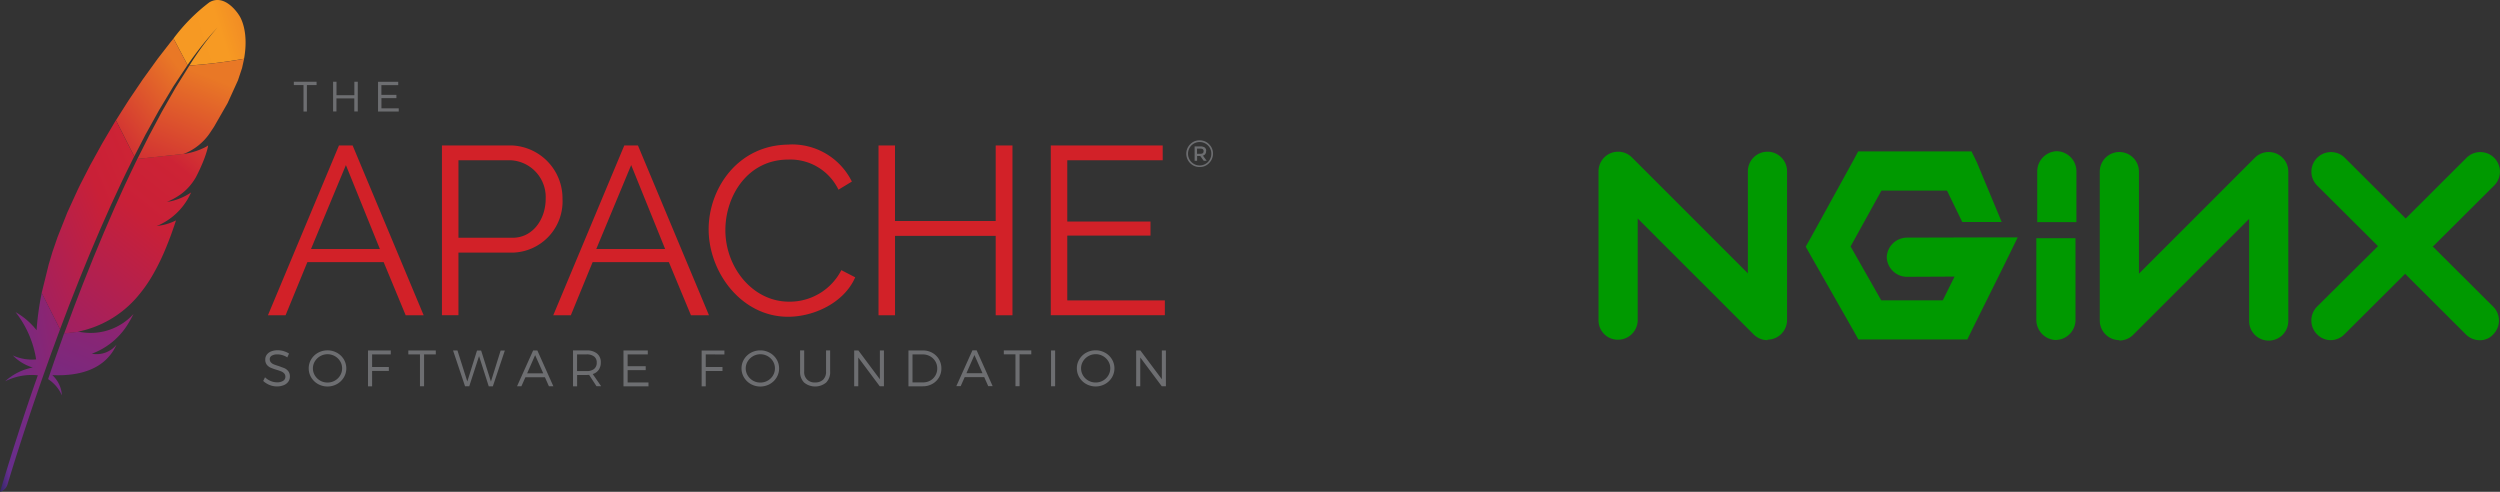 <svg xmlns="http://www.w3.org/2000/svg" xmlns:xlink="http://www.w3.org/1999/xlink" width="237.891" height="46.8" viewBox="0 0 237.891 46.8">
  <rect x="0" y="0" width="237.891" height="46.8" fill="#333333" stroke="none"/>
  <defs>
    <linearGradient id="linear-gradient" x1="0.165" y1="0.637" x2="1.594" y2="0.2" gradientUnits="objectBoundingBox">
      <stop offset="0" stop-color="#f69923"/>
      <stop offset="0.312" stop-color="#f79a23"/>
      <stop offset="0.838" stop-color="#e97826"/>
    </linearGradient>
    <linearGradient id="linear-gradient-2" x1="-2.179" y1="3.946" x2="0.747" y2="0.138" gradientUnits="objectBoundingBox">
      <stop offset="0.323" stop-color="#9e2064"/>
      <stop offset="0.63" stop-color="#c92037"/>
      <stop offset="0.751" stop-color="#cd2335"/>
      <stop offset="1" stop-color="#e97826"/>
    </linearGradient>
    <linearGradient id="linear-gradient-3" x1="-0.206" y1="1.925" x2="1.254" y2="-1.364" gradientUnits="objectBoundingBox">
      <stop offset="0" stop-color="#282662"/>
      <stop offset="0.095" stop-color="#662e8d"/>
      <stop offset="0.788" stop-color="#9f2064"/>
      <stop offset="0.949" stop-color="#cd2032"/>
    </linearGradient>
    <linearGradient id="linear-gradient-4" x1="-0.801" y1="1.705" x2="1.463" y2="-0.444" xlink:href="#linear-gradient-2"/>
    <linearGradient id="linear-gradient-5" x1="-0.184" y1="0.773" x2="1.649" y2="-0.414" xlink:href="#linear-gradient-3"/>
    <linearGradient id="linear-gradient-6" x1="-0.348" y1="1.877" x2="1.107" y2="-0.511" xlink:href="#linear-gradient-2"/>
    <linearGradient id="linear-gradient-7" x1="-1.299" y1="4.656" x2="0.665" y2="0.172" xlink:href="#linear-gradient-2"/>
    <linearGradient id="linear-gradient-8" x1="-45.55" y1="633.516" x2="28.617" y2="-385.856" xlink:href="#linear-gradient-2"/>
    <linearGradient id="linear-gradient-9" x1="-158.502" y1="2126.553" x2="77.882" y2="-1033.575" xlink:href="#linear-gradient-2"/>
  </defs>
  <g id="Group_12338" data-name="Group 12338" transform="translate(-1859 -1581.6)">
    <g id="apache-official" transform="translate(1859 1581.6)">
      <path id="Path_10165" data-name="Path 10165" d="M149.11,23.2a1.217,1.217,0,0,1,.371.894,1.249,1.249,0,0,1-.371.9,1.2,1.2,0,0,1-.9.374,1.26,1.26,0,0,1-1.269-1.265,1.249,1.249,0,0,1,.371-.9,1.19,1.19,0,0,1,.9-.374,1.222,1.222,0,0,1,.9.371ZM149,24.889a1.1,1.1,0,0,0,.324-.789,1.082,1.082,0,0,0-.321-.785,1.115,1.115,0,0,0-1.576,0,1.128,1.128,0,0,0,0,1.576,1.112,1.112,0,0,0,1.576,0Zm-.178-1.033a.4.4,0,0,1-.3.427l.364.494H148.6l-.329-.458h-.3v.458h-.238V23.405h.515a.746.746,0,0,1,.451.107.4.4,0,0,1,.134.342Zm-.307.193a.235.235,0,0,0,.071-.194.219.219,0,0,0-.073-.188.464.464,0,0,0-.259-.052h-.292v.494h.284A.434.434,0,0,0,148.519,24.048Zm-85.253-6.48v2.516h-.324V17.568h-.92v-.316h2.164v.316h-.924Zm4.511,2.516V18.838h-1.7v1.245h-.319V17.254h.324v1.278h1.7V17.254h.324v2.829h-.324Zm2.578-2.516v.93h1.427v.316H70.355v.968H72v.307H70.031V17.26h1.921v.316h-1.6Z" transform="translate(-34.058 -9.474)" fill="#6d6e71"/>
      <path id="Path_10166" data-name="Path 10166" d="M56.55,46.744l6.758-16.155h1.3l6.758,16.155H69.655l-2.093-5.051H60.3l-2.071,5.051Zm7.419-14.289-3.322,7.987H67.2l-3.233-7.987Zm9.138,14.289V30.589H79.8a5.035,5.035,0,0,1,4.779,5.074,4.874,4.874,0,0,1-4.641,5.119H74.677v5.96H73.106Zm1.571-7.373h5.16c1.911,0,3.14-1.752,3.14-3.708A3.507,3.507,0,0,0,79.7,32H74.678v7.372ZM83.7,46.744l6.758-16.155h1.3l6.758,16.155H96.8l-2.1-5.051H87.444l-2.071,5.051H83.691Zm7.414-14.289-3.322,7.987h6.553Zm15.04-1.958a6.347,6.347,0,0,1,5.96,3.527l-1.275.774a5.083,5.083,0,0,0-4.779-2.866c-3.868,0-5.983,3.459-5.983,6.713,0,3.572,2.617,6.808,6.052,6.808a5.52,5.52,0,0,0,4.983-3l1.32.682c-1.046,2.411-3.914,3.754-6.393,3.754-4.437,0-7.554-4.231-7.554-8.327,0-3.89,2.8-8.055,7.665-8.055Zm21.243.092V46.744H125.8V39.19h-9.579v7.554H114.65V30.589h1.569v7.19H125.8v-7.19Zm14.5,14.743v1.41H131.041V30.589h10.65V32h-9.079v5.825h7.919v1.342h-7.919v6.167h9.282Z" transform="translate(-31.053 -16.747)" fill="#d22128"/>
      <path id="Path_10167" data-name="Path 10167" d="M57.513,74.008a1.976,1.976,0,0,1,.5.225l-.167.366a1.667,1.667,0,0,0-.468-.216,1.715,1.715,0,0,0-.473-.071,1.014,1.014,0,0,0-.528.118.374.374,0,0,0-.2.335.445.445,0,0,0,.11.307.744.744,0,0,0,.275.189c.11.045.261.1.454.156l.562.209a.965.965,0,0,1,.364.288.785.785,0,0,1,.151.5.832.832,0,0,1-.153.5.979.979,0,0,1-.434.329,1.67,1.67,0,0,1-.648.117,1.862,1.862,0,0,1-.711-.141,2.015,2.015,0,0,1-.593-.379l.173-.35a1.677,1.677,0,0,0,.539.355,1.567,1.567,0,0,0,.6.126,1.038,1.038,0,0,0,.585-.144.444.444,0,0,0,.214-.387.453.453,0,0,0-.112-.314.773.773,0,0,0-.277-.193q-.223-.088-.454-.156a4.856,4.856,0,0,1-.56-.2A.929.929,0,0,1,55.9,75.3a.774.774,0,0,1-.149-.5.762.762,0,0,1,.146-.463.944.944,0,0,1,.415-.309,1.627,1.627,0,0,1,.619-.11,2.049,2.049,0,0,1,.585.087Zm5.061.15a1.742,1.742,0,0,1,.648.622,1.681,1.681,0,0,1,0,1.731,1.763,1.763,0,0,1-.648.625,1.856,1.856,0,0,1-1.8,0,1.752,1.752,0,0,1-.648-.625,1.647,1.647,0,0,1-.24-.868,1.628,1.628,0,0,1,.24-.867,1.713,1.713,0,0,1,.648-.62,1.832,1.832,0,0,1,.9-.227,1.788,1.788,0,0,1,.894.229Zm-1.59.322a1.4,1.4,0,0,0-.509.487,1.3,1.3,0,0,0,0,1.355,1.389,1.389,0,0,0,1.2.669,1.389,1.389,0,0,0,1.2-.67,1.287,1.287,0,0,0,.188-.68,1.271,1.271,0,0,0-.188-.677,1.409,1.409,0,0,0-1.89-.486Zm4.933-.168v1.2H67.51v.376H65.917v1.461h-.39v-3.41h2.167v.376Zm4.945,0v3.034h-.39V74.312H69.364v-.376h2.614v.376H70.861Zm6.152,3.034-.92-2.873-.933,2.873h-.4l-1.142-3.41h.419l.938,2.959.924-2.953.39,0,.934,2.959.924-2.959h.4l-1.143,3.41h-.406Zm3.49-.857-.381.857h-.415l1.533-3.41h.4l1.524,3.41h-.422l-.381-.857H80.508Zm.926-2.106-.759,1.73H82.2l-.769-1.73Zm5.122,1.88-.228.01h-.9v1.082h-.389v-3.42h1.3a1.5,1.5,0,0,1,.991.3,1.047,1.047,0,0,1,.353.848,1.2,1.2,0,0,1-.2.7,1.065,1.065,0,0,1-.567.4l.8,1.158h-.442l-.706-1.082Zm.489-.568a.73.73,0,0,0,.251-.6.7.7,0,0,0-.251-.583,1.145,1.145,0,0,0-.721-.2h-.9V75.9h.9a1.119,1.119,0,0,0,.721-.2Zm3.191-1.38v1.12h1.72v.376h-1.72v1.172h1.984v.371H89.837V73.936h2.314v.376H90.227Zm7.433,0v1.2h1.593v.376H97.664v1.461h-.39v-3.41h2.167v.376Zm6.093-.155a1.742,1.742,0,0,1,.648.622,1.681,1.681,0,0,1,0,1.731,1.763,1.763,0,0,1-.648.625,1.856,1.856,0,0,1-1.8,0,1.752,1.752,0,0,1-.648-.625,1.647,1.647,0,0,1-.24-.868,1.628,1.628,0,0,1,.24-.867,1.713,1.713,0,0,1,.648-.62,1.832,1.832,0,0,1,.9-.227,1.78,1.78,0,0,1,.894.229Zm-1.588.322a1.4,1.4,0,0,0-.509.487,1.3,1.3,0,0,0,0,1.355,1.389,1.389,0,0,0,1.2.669,1.389,1.389,0,0,0,1.2-.67,1.287,1.287,0,0,0,.188-.68,1.271,1.271,0,0,0-.188-.677,1.409,1.409,0,0,0-1.89-.486Zm6.955,2.509a1.654,1.654,0,0,1-2.1,0,1.4,1.4,0,0,1-.382-1.046V73.935h.39v2a.963.963,0,0,0,1.046,1.046,1.051,1.051,0,0,0,.763-.271,1.035,1.035,0,0,0,.271-.772V73.933h.39v2.008a1.4,1.4,0,0,1-.379,1.048Zm5.1.358-2.045-2.739v2.739h-.39v-3.41h.4l2.045,2.741V73.936h.385v3.41h-.4Zm5-3.185a1.672,1.672,0,0,1,.862,1.48,1.661,1.661,0,0,1-.868,1.481,1.833,1.833,0,0,1-.9.224h-1.365v-3.41h1.38a1.766,1.766,0,0,1,.89.225Zm-1.88,2.814h.994a1.385,1.385,0,0,0,.685-.171,1.274,1.274,0,0,0,.489-.478,1.318,1.318,0,0,0,.18-.68,1.29,1.29,0,0,0-.183-.679,1.329,1.329,0,0,0-.5-.479,1.384,1.384,0,0,0-.69-.176h-.98v2.664Zm4.96-.5-.381.857h-.415l1.533-3.41h.4l1.524,3.41h-.421l-.381-.857h-1.861Zm.926-2.106-.759,1.73H124l-.769-1.73Zm4.295-.068v3.034h-.389V74.307h-1.108v-.376h2.614v.376Zm2.994,3.034v-3.4h.39v3.41h-.39Zm5.147-3.184a1.742,1.742,0,0,1,.648.622,1.681,1.681,0,0,1,0,1.731,1.763,1.763,0,0,1-.648.625,1.856,1.856,0,0,1-1.8,0,1.752,1.752,0,0,1-.648-.625,1.647,1.647,0,0,1-.24-.868,1.628,1.628,0,0,1,.24-.867,1.713,1.713,0,0,1,.648-.62,1.832,1.832,0,0,1,.9-.227,1.78,1.78,0,0,1,.894.229Zm-1.588.322a1.4,1.4,0,0,0-.509.487,1.3,1.3,0,0,0,0,1.355,1.389,1.389,0,0,0,1.2.669,1.389,1.389,0,0,0,1.2-.67,1.287,1.287,0,0,0,.188-.68,1.271,1.271,0,0,0-.188-.677,1.409,1.409,0,0,0-1.89-.486Zm6.978,2.868-2.045-2.739v2.739h-.39V73.936h.4l2.045,2.741V73.936h.385v3.41h-.4Z" transform="translate(-30.509 -40.59)" fill="#6d6e71"/>
      <path id="Path_10168" data-name="Path 10168" d="M40.029.222A17.166,17.166,0,0,0,36.62,3.66l1.338,2.525A33.158,33.158,0,0,1,40.813,2.6l.113-.122-.113.122a29.215,29.215,0,0,0-2.68,3.634,50.426,50.426,0,0,0,5.2-.643c.512-2.866-.5-4.178-.5-4.178S41.54-.671,40.029.222Z" transform="translate(-20.109 0)" fill="url(#linear-gradient)"/>
      <g id="Group_12124" data-name="Group 12124" transform="translate(14.9 19.144)">
        <path id="Path_10169" data-name="Path 10169" d="M33.573,47.516l-.526.092.271-.042.261-.052Z" transform="translate(-33.047 -45.236)" fill="#be202e"/>
        <path id="Path_10170" data-name="Path 10170" d="M33.573,47.516l-.526.092.271-.042.261-.052Z" transform="translate(-33.047 -45.236)" fill="#be202e" opacity="0.35"/>
        <path id="Path_10171" data-name="Path 10171" d="M35.2,42.533l.081-.014.335-.06-.416.071Z" transform="translate(-34.229 -42.46)" fill="#be202e"/>
        <path id="Path_10172" data-name="Path 10172" d="M35.2,42.533l.081-.014.335-.06-.416.071Z" transform="translate(-34.229 -42.46)" fill="#be202e" opacity="0.35"/>
      </g>
      <path id="Path_10173" data-name="Path 10173" d="M27.344,17.165l1.234-2.225,1.31-2.181.078-.125,1.321-1.99L29.95,8.117l-.3.376-1.2,1.546-1.422,1.97-1.353,2-1.2,1.891,1.74,3.438,1.127-2.178Z" transform="translate(-13.441 -4.457)" fill="url(#linear-gradient-2)"/>
      <path id="Path_10174" data-name="Path 10174" d="M11.539,68.474l-.8,2.244-.6,1.752a3.518,3.518,0,0,1,1.313,1.548,2.809,2.809,0,0,0-.911-1.929c2.528.113,4.706-.525,5.832-2.374a4.815,4.815,0,0,0,.275-.521,2.432,2.432,0,0,1-2.345.858s0,0-.008,0,0,0,.008,0a6.784,6.784,0,0,0,3.42-2.8q.295-.479.547-.982a5.508,5.508,0,0,1-5.2,1.688l-1.407.153c-.039.118-.083.236-.126.361Z" transform="translate(-5.563 -36.394)" fill="url(#linear-gradient-3)"/>
      <path id="Path_10175" data-name="Path 10175" d="M11.462,42.867l.939-2.384.947-2.319.991-2.336,1.051-2.372,1.078-2.321.4-.826.7-1.412.039-.074-1.74-3.438-.09.135-1.2,2.036L13.4,29.689l-.949,1.849-.183.376-1.032,2.254-.931,2.35-.487,1.416L9.471,39.1,8.8,41.821l1.747,3.456.712-1.878.2-.531Z" transform="translate(-4.835 -13.94)" fill="url(#linear-gradient-4)"/>
      <path id="Path_10176" data-name="Path 10176" d="M3.943,61.964a26.572,26.572,0,0,0-.454,3.3l-.008.115a6.83,6.83,0,0,0-2-1.72,9.718,9.718,0,0,1,1.958,4.5,4.433,4.433,0,0,1-2.215-.377,4.422,4.422,0,0,0,1.894,1.148A5.354,5.354,0,0,0,.489,70.241,5.629,5.629,0,0,1,3.6,69.669c-1.2,3.38-2.4,7.122-3.6,11.09a1.048,1.048,0,0,0,.711-.69c.214-.719,1.632-5.435,3.854-11.63l.244-.682.73-1.99.173-.463s0-.006,0-.01L3.969,61.84l-.026.123Z" transform="translate(0 -33.958)" fill="url(#linear-gradient-5)"/>
      <path id="Path_10177" data-name="Path 10177" d="M20.484,32.022l-.151.309-.458.952-.507,1.077-.259.56-.792,1.758-1,2.313-.986,2.369-.96,2.4-.875,2.269-.947,2.545,1.407-.153-.084-.014a10.045,10.045,0,0,0,5.367-3.02,13.426,13.426,0,0,0,1.831-2.547,21.247,21.247,0,0,0,1.179-2.453c.326-.789.638-1.642.939-2.568a5.074,5.074,0,0,1-1.318.457l-.261.045q-.134.024-.269.042a6.113,6.113,0,0,0,3.281-3.2,5.59,5.59,0,0,1-1.888.827q-.166.037-.335.06l-.084.014h0a6.262,6.262,0,0,0,1.4-.784c.09-.065.169-.135.248-.2q.182-.157.348-.332.107-.112.206-.23a5.418,5.418,0,0,0,.439-.6q.064-.1.123-.2l.151-.3q.29-.579.534-1.179c.069-.171.135-.332.183-.481l.06-.171q.083-.248.136-.442a3.375,3.375,0,0,0,.1-.46,1.819,1.819,0,0,1-.183.125,6.613,6.613,0,0,1-1.941.661l1.292-.142-1.292.142c-.01,0-.019,0-.029,0l-.2.032.034-.016-4.421.484a.182.182,0,0,1-.023.045Z" transform="translate(-7.439 -16.849)" fill="url(#linear-gradient-6)"/>
      <path id="Path_10178" data-name="Path 10178" d="M33.938,13.049l-1.286,2.065-.073.123-1.268,2.218-1.2,2.251-1.124,2.232,4.421-.484a5.374,5.374,0,0,0,2.423-1.9l.445-.669,1.3-2.266.983-2.162.39-1.171.193-.876a50.423,50.423,0,0,1-5.2.643Z" transform="translate(-15.915 -6.813)" fill="url(#linear-gradient-7)"/>
      <g id="Group_12125" data-name="Group 12125" transform="translate(14.897 21.475)">
        <path id="Path_10179" data-name="Path 10179" d="M33.309,47.63l-.269.042Z" transform="translate(-33.04 -47.63)" fill="#be202e"/>
        <path id="Path_10180" data-name="Path 10180" d="M33.309,47.63l-.269.042Z" transform="translate(-33.04 -47.63)" fill="#be202e" opacity="0.35"/>
      </g>
      <path id="Path_10181" data-name="Path 10181" d="M33.309,47.63l-.269.042Z" transform="translate(-18.143 -26.155)" fill="url(#linear-gradient-8)"/>
      <g id="Group_12126" data-name="Group 12126" transform="translate(15.87 19.205)">
        <path id="Path_10182" data-name="Path 10182" d="M35.2,42.61l.084-.014Z" transform="translate(-35.198 -42.596)" fill="#be202e"/>
        <path id="Path_10183" data-name="Path 10183" d="M35.2,42.61l.084-.014Z" transform="translate(-35.198 -42.596)" fill="#be202e" opacity="0.35"/>
      </g>
      <path id="Path_10184" data-name="Path 10184" d="M35.2,42.61l.084-.014Z" transform="translate(-19.328 -23.391)" fill="url(#linear-gradient-9)"/>
      <g id="Group_12127" data-name="Group 12127" transform="translate(15.873 19.217)">
        <path id="Path_10185" data-name="Path 10185" d="M35.206,42.623Z" transform="translate(-35.206 -42.623)" fill="#be202e"/>
        <path id="Path_10186" data-name="Path 10186" d="M35.206,42.623Z" transform="translate(-35.206 -42.623)" fill="#be202e" opacity="0.35"/>
      </g>
      <path id="Path_10187" data-name="Path 10187" d="M35.206,42.623Z" transform="translate(-19.333 -23.406)" fill="#fff"/>
    </g>
    <path id="nginx-ar21" d="M18.321,22.011A1.874,1.874,0,0,1,17,21.465L5.968,10.435V20.1A1.869,1.869,0,0,1,4.1,21.968,1.836,1.836,0,0,1,2.24,20.1V5.943A1.864,1.864,0,0,1,5.422,4.625l11.03,11.03V5.943a1.864,1.864,0,0,1,3.728,0V20.1a1.869,1.869,0,0,1-1.864,1.864M26.946,4.053l-.512.955-3.967,7.2-.512.909.512.909,3.967,6.965.533.955H37.332l.512-1.049,2.96-5.963,1.322-2.7h-3l-7.571.021a1.94,1.94,0,0,0-1.89,1.864,1.937,1.937,0,0,0,1.89,1.864l4.564-.021L35,18.219H29.138l-2.913-5.127,2.935-5.31H35.4l1.45,2.986h3.754L38.245,5.1l-.512-1.049H26.941M45.82,4.032a1.925,1.925,0,0,0-1.834,1.885V10.78h3.728V5.917a1.908,1.908,0,0,0-1.885-1.885M51.8,22.011a1.869,1.869,0,0,1-1.864-1.864V5.973a1.864,1.864,0,0,1,3.728,0v9.712l11.03-11.03a1.864,1.864,0,0,1,3.182,1.318V20.19a1.864,1.864,0,0,1-3.728,0V10.473L53.118,21.5a1.865,1.865,0,0,1-1.322.546m29.88-8.983,5.8-5.775a1.864,1.864,0,0,0-2.632-2.64l-5.8,5.788-5.8-5.788a1.864,1.864,0,0,0-2.632,2.64l5.8,5.775-5.8,5.758a1.873,1.873,0,0,0,0,2.636,1.833,1.833,0,0,0,1.28.555,1.869,1.869,0,0,0,1.314-.546L78.993,15.7l5.788,5.771a1.86,1.86,0,0,0,1.314.546,1.671,1.671,0,0,0,1.28-.555,1.865,1.865,0,0,0,0-2.636l-5.78-5.758M45.735,22A1.925,1.925,0,0,1,43.9,20.113V12.307h3.728v7.8a1.908,1.908,0,0,1-1.885,1.885" transform="translate(2008.87 1591.957)" fill="#090"/>
  </g>
</svg>

